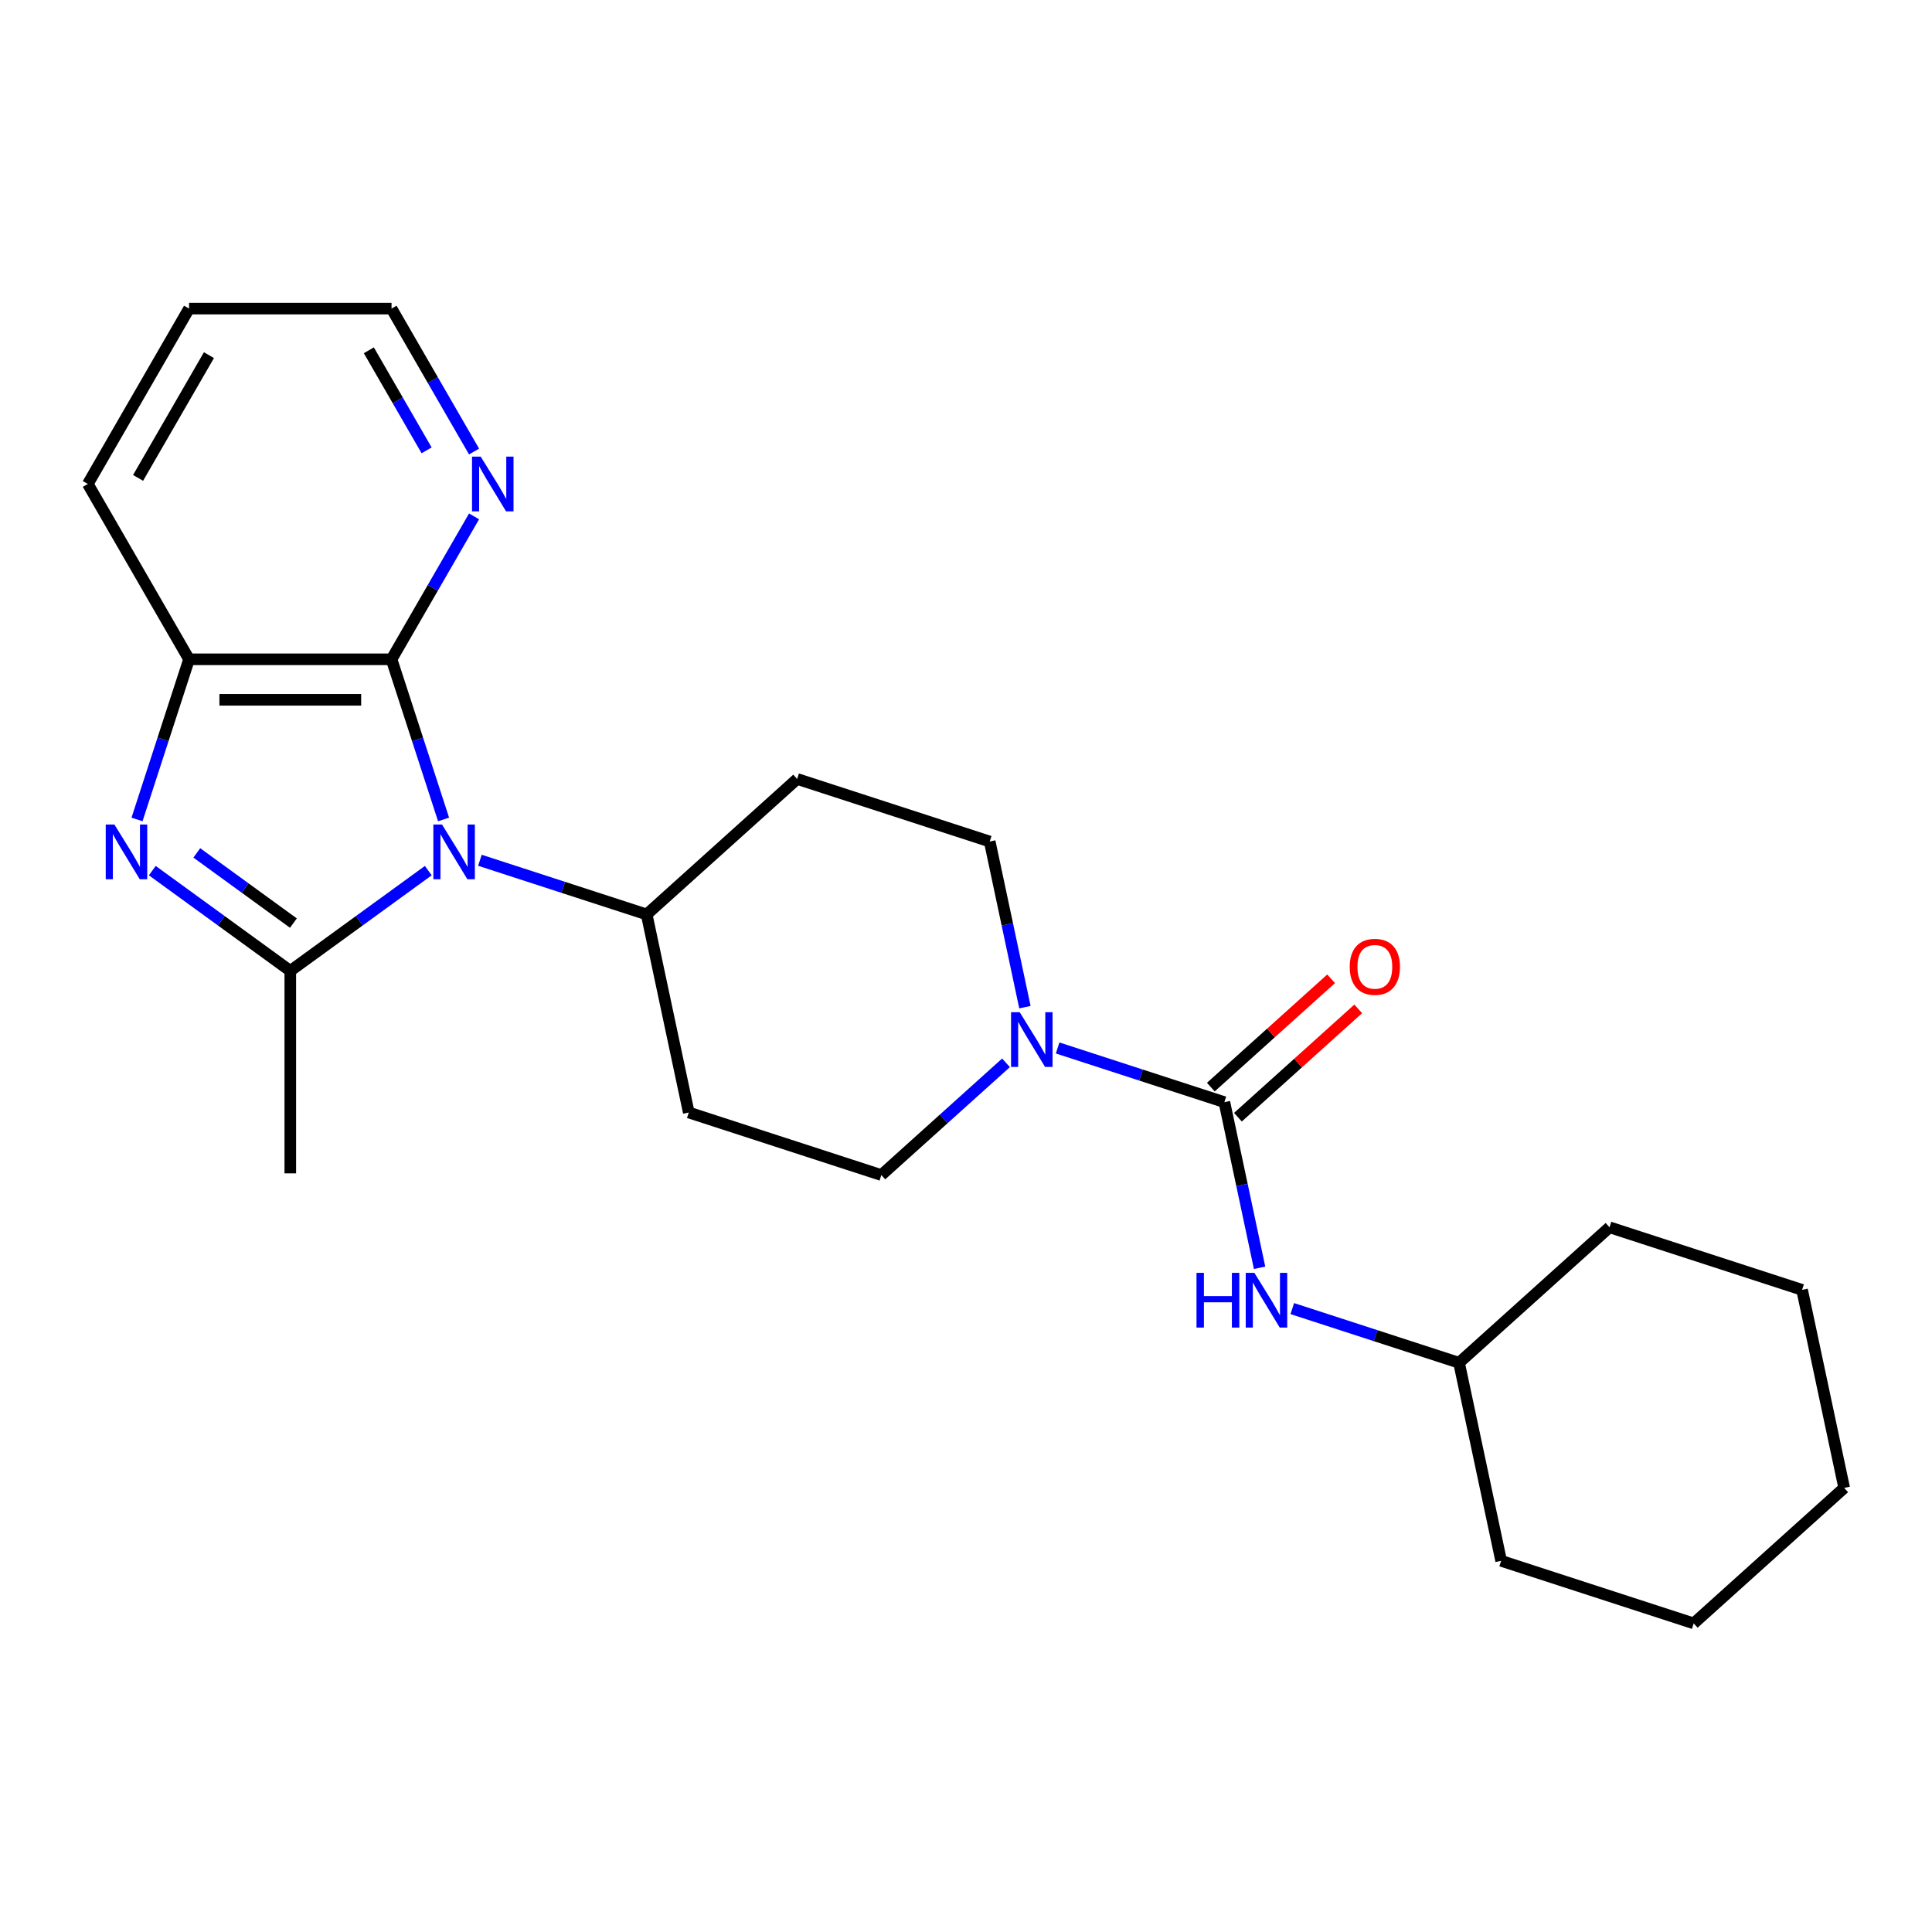 <?xml version='1.0' encoding='iso-8859-1'?>
<svg version='1.1' baseProfile='full'
              xmlns='http://www.w3.org/2000/svg'
                      xmlns:rdkit='http://www.rdkit.org/xml'
                      xmlns:xlink='http://www.w3.org/1999/xlink'
                  xml:space='preserve'
width='1000px' height='1000px' viewBox='0 0 1000 1000'>
<!-- END OF HEADER -->
<rect style='opacity:1.0;fill:#FFFFFF;stroke:none' width='1000' height='1000' x='0' y='0'> </rect>
<path class='bond-0' d='M 221.684,450.635 L 185.971,476.583' style='fill:none;fill-rule:evenodd;stroke:#0000FF;stroke-width:6px;stroke-linecap:butt;stroke-linejoin:miter;stroke-opacity:1' />
<path class='bond-0' d='M 185.971,476.583 L 150.257,502.53' style='fill:none;fill-rule:evenodd;stroke:#000000;stroke-width:6px;stroke-linecap:butt;stroke-linejoin:miter;stroke-opacity:1' />
<path class='bond-2' d='M 229.592,424.149 L 216.125,382.702' style='fill:none;fill-rule:evenodd;stroke:#0000FF;stroke-width:6px;stroke-linecap:butt;stroke-linejoin:miter;stroke-opacity:1' />
<path class='bond-2' d='M 216.125,382.702 L 202.658,341.255' style='fill:none;fill-rule:evenodd;stroke:#000000;stroke-width:6px;stroke-linecap:butt;stroke-linejoin:miter;stroke-opacity:1' />
<path class='bond-7' d='M 248.404,445.27 L 291.561,459.292' style='fill:none;fill-rule:evenodd;stroke:#0000FF;stroke-width:6px;stroke-linecap:butt;stroke-linejoin:miter;stroke-opacity:1' />
<path class='bond-7' d='M 291.561,459.292 L 334.717,473.314' style='fill:none;fill-rule:evenodd;stroke:#000000;stroke-width:6px;stroke-linecap:butt;stroke-linejoin:miter;stroke-opacity:1' />
<path class='bond-1' d='M 150.257,502.53 L 114.544,476.583' style='fill:none;fill-rule:evenodd;stroke:#000000;stroke-width:6px;stroke-linecap:butt;stroke-linejoin:miter;stroke-opacity:1' />
<path class='bond-1' d='M 114.544,476.583 L 78.83,450.635' style='fill:none;fill-rule:evenodd;stroke:#0000FF;stroke-width:6px;stroke-linecap:butt;stroke-linejoin:miter;stroke-opacity:1' />
<path class='bond-1' d='M 151.863,477.788 L 126.864,459.625' style='fill:none;fill-rule:evenodd;stroke:#000000;stroke-width:6px;stroke-linecap:butt;stroke-linejoin:miter;stroke-opacity:1' />
<path class='bond-1' d='M 126.864,459.625 L 101.864,441.462' style='fill:none;fill-rule:evenodd;stroke:#0000FF;stroke-width:6px;stroke-linecap:butt;stroke-linejoin:miter;stroke-opacity:1' />
<path class='bond-14' d='M 150.257,502.53 L 150.257,607.332' style='fill:none;fill-rule:evenodd;stroke:#000000;stroke-width:6px;stroke-linecap:butt;stroke-linejoin:miter;stroke-opacity:1' />
<path class='bond-24' d='M 70.922,424.149 L 84.389,382.702' style='fill:none;fill-rule:evenodd;stroke:#0000FF;stroke-width:6px;stroke-linecap:butt;stroke-linejoin:miter;stroke-opacity:1' />
<path class='bond-24' d='M 84.389,382.702 L 97.856,341.255' style='fill:none;fill-rule:evenodd;stroke:#000000;stroke-width:6px;stroke-linecap:butt;stroke-linejoin:miter;stroke-opacity:1' />
<path class='bond-5' d='M 202.658,341.255 L 97.856,341.255' style='fill:none;fill-rule:evenodd;stroke:#000000;stroke-width:6px;stroke-linecap:butt;stroke-linejoin:miter;stroke-opacity:1' />
<path class='bond-5' d='M 186.938,362.216 L 113.576,362.216' style='fill:none;fill-rule:evenodd;stroke:#000000;stroke-width:6px;stroke-linecap:butt;stroke-linejoin:miter;stroke-opacity:1' />
<path class='bond-8' d='M 202.658,341.255 L 224.015,304.265' style='fill:none;fill-rule:evenodd;stroke:#000000;stroke-width:6px;stroke-linecap:butt;stroke-linejoin:miter;stroke-opacity:1' />
<path class='bond-8' d='M 224.015,304.265 L 245.372,267.274' style='fill:none;fill-rule:evenodd;stroke:#0000FF;stroke-width:6px;stroke-linecap:butt;stroke-linejoin:miter;stroke-opacity:1' />
<path class='bond-3' d='M 633.736,570.472 L 590.58,556.449' style='fill:none;fill-rule:evenodd;stroke:#000000;stroke-width:6px;stroke-linecap:butt;stroke-linejoin:miter;stroke-opacity:1' />
<path class='bond-3' d='M 590.58,556.449 L 547.423,542.427' style='fill:none;fill-rule:evenodd;stroke:#0000FF;stroke-width:6px;stroke-linecap:butt;stroke-linejoin:miter;stroke-opacity:1' />
<path class='bond-6' d='M 633.736,570.472 L 642.848,613.338' style='fill:none;fill-rule:evenodd;stroke:#000000;stroke-width:6px;stroke-linecap:butt;stroke-linejoin:miter;stroke-opacity:1' />
<path class='bond-6' d='M 642.848,613.338 L 651.959,656.204' style='fill:none;fill-rule:evenodd;stroke:#0000FF;stroke-width:6px;stroke-linecap:butt;stroke-linejoin:miter;stroke-opacity:1' />
<path class='bond-13' d='M 640.749,578.26 L 671.881,550.229' style='fill:none;fill-rule:evenodd;stroke:#000000;stroke-width:6px;stroke-linecap:butt;stroke-linejoin:miter;stroke-opacity:1' />
<path class='bond-13' d='M 671.881,550.229 L 703.013,522.198' style='fill:none;fill-rule:evenodd;stroke:#FF0000;stroke-width:6px;stroke-linecap:butt;stroke-linejoin:miter;stroke-opacity:1' />
<path class='bond-13' d='M 626.724,562.683 L 657.856,534.652' style='fill:none;fill-rule:evenodd;stroke:#000000;stroke-width:6px;stroke-linecap:butt;stroke-linejoin:miter;stroke-opacity:1' />
<path class='bond-13' d='M 657.856,534.652 L 688.987,506.621' style='fill:none;fill-rule:evenodd;stroke:#FF0000;stroke-width:6px;stroke-linecap:butt;stroke-linejoin:miter;stroke-opacity:1' />
<path class='bond-4' d='M 530.497,521.306 L 521.385,478.44' style='fill:none;fill-rule:evenodd;stroke:#0000FF;stroke-width:6px;stroke-linecap:butt;stroke-linejoin:miter;stroke-opacity:1' />
<path class='bond-4' d='M 521.385,478.44 L 512.274,435.574' style='fill:none;fill-rule:evenodd;stroke:#000000;stroke-width:6px;stroke-linecap:butt;stroke-linejoin:miter;stroke-opacity:1' />
<path class='bond-25' d='M 520.703,550.115 L 488.442,579.164' style='fill:none;fill-rule:evenodd;stroke:#0000FF;stroke-width:6px;stroke-linecap:butt;stroke-linejoin:miter;stroke-opacity:1' />
<path class='bond-25' d='M 488.442,579.164 L 456.18,608.212' style='fill:none;fill-rule:evenodd;stroke:#000000;stroke-width:6px;stroke-linecap:butt;stroke-linejoin:miter;stroke-opacity:1' />
<path class='bond-16' d='M 97.856,341.255 L 45.455,250.494' style='fill:none;fill-rule:evenodd;stroke:#000000;stroke-width:6px;stroke-linecap:butt;stroke-linejoin:miter;stroke-opacity:1' />
<path class='bond-15' d='M 668.886,677.325 L 712.043,691.347' style='fill:none;fill-rule:evenodd;stroke:#0000FF;stroke-width:6px;stroke-linecap:butt;stroke-linejoin:miter;stroke-opacity:1' />
<path class='bond-15' d='M 712.043,691.347 L 755.199,705.37' style='fill:none;fill-rule:evenodd;stroke:#000000;stroke-width:6px;stroke-linecap:butt;stroke-linejoin:miter;stroke-opacity:1' />
<path class='bond-9' d='M 334.717,473.314 L 356.507,575.827' style='fill:none;fill-rule:evenodd;stroke:#000000;stroke-width:6px;stroke-linecap:butt;stroke-linejoin:miter;stroke-opacity:1' />
<path class='bond-10' d='M 334.717,473.314 L 412.601,403.188' style='fill:none;fill-rule:evenodd;stroke:#000000;stroke-width:6px;stroke-linecap:butt;stroke-linejoin:miter;stroke-opacity:1' />
<path class='bond-17' d='M 245.372,233.714 L 224.015,196.723' style='fill:none;fill-rule:evenodd;stroke:#0000FF;stroke-width:6px;stroke-linecap:butt;stroke-linejoin:miter;stroke-opacity:1' />
<path class='bond-17' d='M 224.015,196.723 L 202.658,159.732' style='fill:none;fill-rule:evenodd;stroke:#000000;stroke-width:6px;stroke-linecap:butt;stroke-linejoin:miter;stroke-opacity:1' />
<path class='bond-17' d='M 220.812,233.097 L 205.863,207.203' style='fill:none;fill-rule:evenodd;stroke:#0000FF;stroke-width:6px;stroke-linecap:butt;stroke-linejoin:miter;stroke-opacity:1' />
<path class='bond-17' d='M 205.863,207.203 L 190.913,181.31' style='fill:none;fill-rule:evenodd;stroke:#000000;stroke-width:6px;stroke-linecap:butt;stroke-linejoin:miter;stroke-opacity:1' />
<path class='bond-12' d='M 356.507,575.827 L 456.18,608.212' style='fill:none;fill-rule:evenodd;stroke:#000000;stroke-width:6px;stroke-linecap:butt;stroke-linejoin:miter;stroke-opacity:1' />
<path class='bond-11' d='M 412.601,403.188 L 512.274,435.574' style='fill:none;fill-rule:evenodd;stroke:#000000;stroke-width:6px;stroke-linecap:butt;stroke-linejoin:miter;stroke-opacity:1' />
<path class='bond-18' d='M 755.199,705.37 L 776.989,807.882' style='fill:none;fill-rule:evenodd;stroke:#000000;stroke-width:6px;stroke-linecap:butt;stroke-linejoin:miter;stroke-opacity:1' />
<path class='bond-19' d='M 755.199,705.37 L 833.083,635.243' style='fill:none;fill-rule:evenodd;stroke:#000000;stroke-width:6px;stroke-linecap:butt;stroke-linejoin:miter;stroke-opacity:1' />
<path class='bond-26' d='M 45.455,250.494 L 97.856,159.732' style='fill:none;fill-rule:evenodd;stroke:#000000;stroke-width:6px;stroke-linecap:butt;stroke-linejoin:miter;stroke-opacity:1' />
<path class='bond-26' d='M 71.467,247.36 L 108.148,183.827' style='fill:none;fill-rule:evenodd;stroke:#000000;stroke-width:6px;stroke-linecap:butt;stroke-linejoin:miter;stroke-opacity:1' />
<path class='bond-20' d='M 202.658,159.732 L 97.856,159.732' style='fill:none;fill-rule:evenodd;stroke:#000000;stroke-width:6px;stroke-linecap:butt;stroke-linejoin:miter;stroke-opacity:1' />
<path class='bond-22' d='M 776.989,807.882 L 876.662,840.268' style='fill:none;fill-rule:evenodd;stroke:#000000;stroke-width:6px;stroke-linecap:butt;stroke-linejoin:miter;stroke-opacity:1' />
<path class='bond-21' d='M 833.083,635.243 L 932.756,667.629' style='fill:none;fill-rule:evenodd;stroke:#000000;stroke-width:6px;stroke-linecap:butt;stroke-linejoin:miter;stroke-opacity:1' />
<path class='bond-23' d='M 932.756,667.629 L 954.545,770.141' style='fill:none;fill-rule:evenodd;stroke:#000000;stroke-width:6px;stroke-linecap:butt;stroke-linejoin:miter;stroke-opacity:1' />
<path class='bond-27' d='M 876.662,840.268 L 954.545,770.141' style='fill:none;fill-rule:evenodd;stroke:#000000;stroke-width:6px;stroke-linecap:butt;stroke-linejoin:miter;stroke-opacity:1' />
<path  class='atom-0' d='M 228.784 426.769
L 238.064 441.769
Q 238.984 443.249, 240.464 445.929
Q 241.944 448.609, 242.024 448.769
L 242.024 426.769
L 245.784 426.769
L 245.784 455.089
L 241.904 455.089
L 231.944 438.689
Q 230.784 436.769, 229.544 434.569
Q 228.344 432.369, 227.984 431.689
L 227.984 455.089
L 224.304 455.089
L 224.304 426.769
L 228.784 426.769
' fill='#0000FF'/>
<path  class='atom-2' d='M 59.21 426.769
L 68.49 441.769
Q 69.41 443.249, 70.89 445.929
Q 72.37 448.609, 72.45 448.769
L 72.45 426.769
L 76.21 426.769
L 76.21 455.089
L 72.33 455.089
L 62.37 438.689
Q 61.21 436.769, 59.97 434.569
Q 58.77 432.369, 58.41 431.689
L 58.41 455.089
L 54.73 455.089
L 54.73 426.769
L 59.21 426.769
' fill='#0000FF'/>
<path  class='atom-5' d='M 527.803 523.926
L 537.083 538.926
Q 538.003 540.406, 539.483 543.086
Q 540.963 545.766, 541.043 545.926
L 541.043 523.926
L 544.803 523.926
L 544.803 552.246
L 540.923 552.246
L 530.963 535.846
Q 529.803 533.926, 528.563 531.726
Q 527.363 529.526, 527.003 528.846
L 527.003 552.246
L 523.323 552.246
L 523.323 523.926
L 527.803 523.926
' fill='#0000FF'/>
<path  class='atom-7' d='M 619.306 658.824
L 623.146 658.824
L 623.146 670.864
L 637.626 670.864
L 637.626 658.824
L 641.466 658.824
L 641.466 687.144
L 637.626 687.144
L 637.626 674.064
L 623.146 674.064
L 623.146 687.144
L 619.306 687.144
L 619.306 658.824
' fill='#0000FF'/>
<path  class='atom-7' d='M 649.266 658.824
L 658.546 673.824
Q 659.466 675.304, 660.946 677.984
Q 662.426 680.664, 662.506 680.824
L 662.506 658.824
L 666.266 658.824
L 666.266 687.144
L 662.386 687.144
L 652.426 670.744
Q 651.266 668.824, 650.026 666.624
Q 648.826 664.424, 648.466 663.744
L 648.466 687.144
L 644.786 687.144
L 644.786 658.824
L 649.266 658.824
' fill='#0000FF'/>
<path  class='atom-9' d='M 248.8 236.334
L 258.08 251.334
Q 259 252.814, 260.48 255.494
Q 261.96 258.174, 262.04 258.334
L 262.04 236.334
L 265.8 236.334
L 265.8 264.654
L 261.92 264.654
L 251.96 248.254
Q 250.8 246.334, 249.56 244.134
Q 248.36 241.934, 248 241.254
L 248 264.654
L 244.32 264.654
L 244.32 236.334
L 248.8 236.334
' fill='#0000FF'/>
<path  class='atom-14' d='M 698.62 500.425
Q 698.62 493.625, 701.98 489.825
Q 705.34 486.025, 711.62 486.025
Q 717.9 486.025, 721.26 489.825
Q 724.62 493.625, 724.62 500.425
Q 724.62 507.305, 721.22 511.225
Q 717.82 515.105, 711.62 515.105
Q 705.38 515.105, 701.98 511.225
Q 698.62 507.345, 698.62 500.425
M 711.62 511.905
Q 715.94 511.905, 718.26 509.025
Q 720.62 506.105, 720.62 500.425
Q 720.62 494.865, 718.26 492.065
Q 715.94 489.225, 711.62 489.225
Q 707.3 489.225, 704.94 492.025
Q 702.62 494.825, 702.62 500.425
Q 702.62 506.145, 704.94 509.025
Q 707.3 511.905, 711.62 511.905
' fill='#FF0000'/>
</svg>
